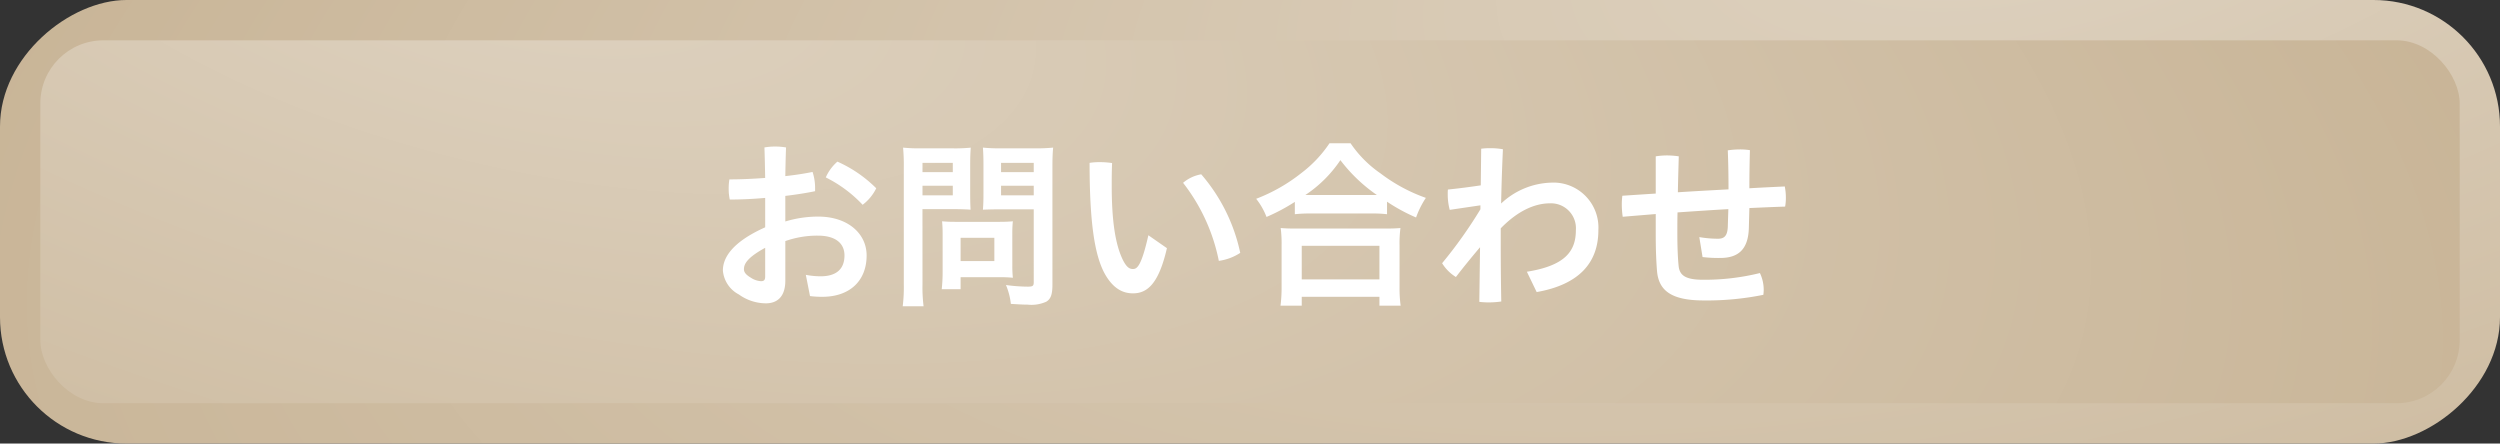 <svg xmlns="http://www.w3.org/2000/svg" xmlns:xlink="http://www.w3.org/1999/xlink" width="394.545" height="70" viewBox="0 0 394.545 70"><rect x="0" y="0" width="394.545" height="70" fill="#333333" stroke="none"/><defs><style>.cls-1{fill:url(#名称未設定グラデーション_32);}.cls-2{fill:url(#名称未設定グラデーション_32-2);}.cls-3{fill:#fff;}</style><radialGradient id="名称未設定グラデーション_32" cx="-19898.233" cy="-19.326" r="361.792" gradientTransform="matrix(-0.244, -0.97, -0.402, 0.101, -4612.955, -19138.49)" gradientUnits="userSpaceOnUse"><stop offset="0" stop-color="#ded2c0"/><stop offset="0.986" stop-color="#c8b496"/></radialGradient><radialGradient id="名称未設定グラデーション_32-2" cx="80.213" cy="-9.448" r="346.455" gradientTransform="translate(1.471 -25.231) rotate(14.128) scale(1 0.414)" xlink:href="#名称未設定グラデーション_32"/></defs><g id="レイヤー_2" data-name="レイヤー 2"><g id="レイヤー_1-2" data-name="レイヤー 1"><rect class="cls-1" x="162.273" y="-162.273" width="70" height="394.545" rx="19.961" transform="translate(162.273 232.273) rotate(-90)"/><rect class="cls-2" x="6.364" y="6.364" width="381.818" height="57.273" rx="9.961"/><path class="cls-3" d="M123.938,34.954a17.775,17.775,0,0,1,5.183-.772c4.727,0,7.648,2.72,7.648,6.129,0,4.009-2.663,6.53-6.989,6.53a14.8,14.8,0,0,1-1.947-.115l-.659-3.351a12.417,12.417,0,0,0,2.349.229c2.291,0,3.751-1,3.751-3.293,0-1.719-1.173-3.123-4.209-3.123a15.16,15.16,0,0,0-5.127.86v6.243c0,2.606-1.346,3.58-3.065,3.58a7.351,7.351,0,0,1-4.267-1.4,4.7,4.7,0,0,1-2.521-3.781c0-1.775,1.117-4.325,6.674-6.816v-4.64c-1.919.172-3.867.258-5.585.258A7.828,7.828,0,0,1,115,29.8a8.262,8.262,0,0,1,.114-1.489c1.747,0,3.7-.086,5.643-.229-.029-1.6-.058-3.208-.115-4.811a9.53,9.53,0,0,1,1.69-.144,9.869,9.869,0,0,1,1.718.144c-.057,1.489-.086,3.006-.114,4.524,1.575-.172,3.036-.4,4.3-.658a7.973,7.973,0,0,1,.4,2.577v.459c-1.375.286-3.008.544-4.7.744Zm-3.179,4.153c-2.836,1.547-3.352,2.549-3.352,3.38,0,.458.287.86,1.06,1.318a3.217,3.217,0,0,0,1.633.572c.458,0,.659-.172.659-.744Zm17.527-9.394a7.241,7.241,0,0,1-2.147,2.606A20.47,20.47,0,0,0,130.324,28a7.062,7.062,0,0,1,1.833-2.492A20.41,20.41,0,0,1,138.286,29.713Z"/><path class="cls-3" d="M145.586,44.864a23.986,23.986,0,0,0,.172,3.466h-3.294a24.383,24.383,0,0,0,.172-3.466V26.448a30.787,30.787,0,0,0-.114-3.15,25.6,25.6,0,0,0,2.864.114h4.954A23.714,23.714,0,0,0,153.2,23.3c-.056.888-.086,1.517-.086,2.606v4.668c0,1.261.03,1.919.058,2.521-.659-.058-1.633-.086-2.578-.086h-5.012Zm0-17.7h4.783V25.7h-4.783Zm0,3.666h4.783V29.312h-4.783Zm14.177,11.084a17.793,17.793,0,0,0,.086,1.919,19.67,19.67,0,0,0-2-.086H151.6v1.891h-2.979a24.4,24.4,0,0,0,.143-2.721V36.9c0-.745-.029-1.375-.086-1.976.631.057,1.261.086,2.091.086h6.9c.889,0,1.6-.029,2.177-.086a18.752,18.752,0,0,0-.086,1.947ZM151.6,41.2h5.327V37.532H151.6Zm14.492,3.724c0,1.546-.258,2.263-.974,2.691a5.7,5.7,0,0,1-2.978.459c-.43,0-.745,0-2.607-.115a10.8,10.8,0,0,0-.773-2.978,26.1,26.1,0,0,0,3.436.257c.8,0,.946-.114.946-.715V33.035H157.7c-.917,0-1.919.029-2.578.058.058-.744.086-1.318.086-2.521V25.9c0-1.059-.028-1.776-.086-2.606a24.971,24.971,0,0,0,2.864.114h5.356a25.6,25.6,0,0,0,2.864-.114c-.086.916-.114,1.775-.114,3.122Zm-8.106-17.758h5.156V25.7h-5.156Zm0,3.666h5.156V29.312h-5.156Z"/><path class="cls-3" d="M184.161,39.165c-1.289,5.613-3.094,7.131-5.356,7.131-1.575,0-3.151-.716-4.5-3.179-1.547-2.892-2.349-7.962-2.349-17.414a10.089,10.089,0,0,1,1.661-.114,13,13,0,0,1,1.891.143c-.058,1.346-.058,2.578-.058,3.551,0,5.471.544,9.28,1.776,11.772.6,1.174,1.06,1.4,1.575,1.4.631,0,1.318-.4,2.434-5.327Zm5.413-11.657a27.7,27.7,0,0,1,6.158,12.4,8.237,8.237,0,0,1-3.379,1.261,29.327,29.327,0,0,0-5.643-12.316A6.016,6.016,0,0,1,189.574,27.508Z"/><path class="cls-3" d="M204.349,31.861a30.307,30.307,0,0,1-4.468,2.377,11.035,11.035,0,0,0-1.633-2.864,26.948,26.948,0,0,0,7.132-4.066,19.426,19.426,0,0,0,4.439-4.7h3.323a18.039,18.039,0,0,0,4.725,4.754,26.328,26.328,0,0,0,7.16,3.867,14.124,14.124,0,0,0-1.546,3.093,28.01,28.01,0,0,1-4.583-2.491v1.976a20.086,20.086,0,0,0-2.52-.115h-9.623a20.835,20.835,0,0,0-2.406.115Zm-2.263,16.383a21.928,21.928,0,0,0,.172-2.95V38.735a18.762,18.762,0,0,0-.144-2.75c.631.058,1.319.086,2.435.086h14.034c1.117,0,1.775-.028,2.435-.086a18.2,18.2,0,0,0-.144,2.75v6.587a20.321,20.321,0,0,0,.172,2.922H217.7v-1.4H205.438v1.4Zm3.352-4.153H217.7v-5.3H205.438ZM216.35,30.773h.944a25.108,25.108,0,0,1-5.757-5.5,19.813,19.813,0,0,1-5.527,5.5h10.34Z"/><path class="cls-3" d="M233.759,23.47a10.867,10.867,0,0,1,1.431-.086,11.311,11.311,0,0,1,2,.172c-.142,2.95-.228,5.813-.286,8.563a12.013,12.013,0,0,1,7.848-3.294,7.1,7.1,0,0,1,7.5,7.5c0,5.155-3.065,8.593-9.738,9.767l-1.546-3.208c5.928-.946,7.732-3.151,7.732-6.559a3.939,3.939,0,0,0-4.066-4.238c-2.521,0-5.213,1.288-7.791,3.952v2.233c0,3.294.029,6.3.086,9.309a13.906,13.906,0,0,1-1.976.144,12.516,12.516,0,0,1-1.489-.086l.114-8.622c-1.261,1.49-2.578,3.093-3.81,4.7a6.6,6.6,0,0,1-2.176-2.177,71.817,71.817,0,0,0,6.044-8.507v-.63l-4.841.716a9.255,9.255,0,0,1-.315-2.491,5.678,5.678,0,0,1,.029-.716c1.718-.172,3.436-.4,5.183-.659Z"/><path class="cls-3" d="M268.181,37.418a17.344,17.344,0,0,0,2.95.258c.916,0,1.489-.373,1.547-1.891.028-.917.056-1.833.086-2.778-2.149.114-5.529.344-8.02.515-.029,1.174-.029,2.291-.029,3.323,0,2.291.086,3.981.2,5.1.143,1.519,1.088,2.206,3.866,2.206a36.443,36.443,0,0,0,8.965-1.059,6.173,6.173,0,0,1,.6,2.663,7.16,7.16,0,0,1-.058.773,44.726,44.726,0,0,1-9.394.888c-5.07,0-7.131-1.517-7.389-4.668-.115-1.461-.2-3.236-.2-5.757V33.78c-1.747.144-3.494.286-5.212.43a13.405,13.405,0,0,1-.144-1.919,10.9,10.9,0,0,1,.086-1.4c1.747-.115,3.494-.23,5.27-.344V24.673a11.435,11.435,0,0,1,1.776-.144,13.215,13.215,0,0,1,1.861.144c-.057,2.033-.114,3.924-.143,5.671,2.636-.172,5.328-.316,7.991-.459,0-2.005-.028-4.038-.114-6.157a12.884,12.884,0,0,1,1.861-.144,9.963,9.963,0,0,1,1.633.114c-.058,2.177-.086,4.039-.086,6.015,1.89-.114,3.78-.2,5.585-.286a8.862,8.862,0,0,1,.172,1.747,7.416,7.416,0,0,1-.115,1.431c-1.833.058-3.723.144-5.642.23-.029,1.089-.058,2.177-.086,3.208-.115,3.38-1.719,4.668-4.525,4.668a21.117,21.117,0,0,1-2.779-.143Z"/></g></g></svg>